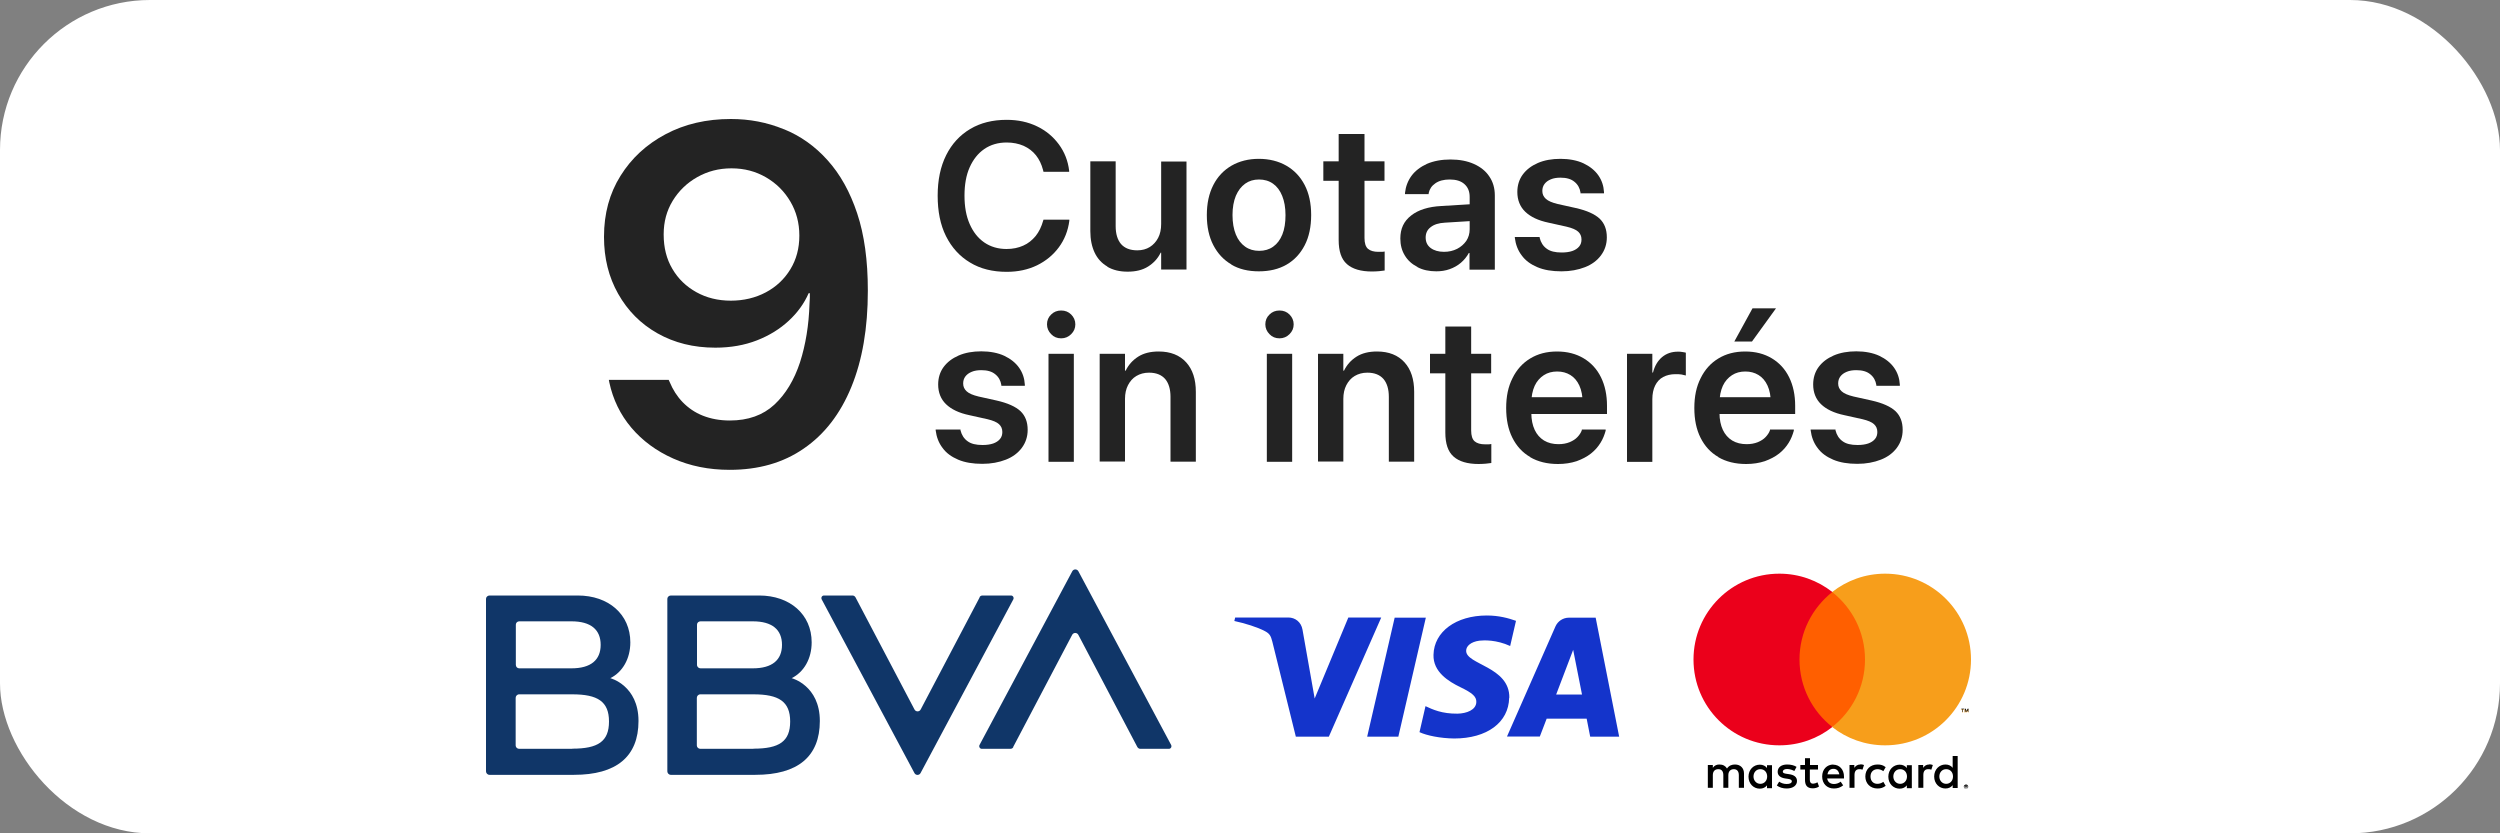<?xml version="1.0" encoding="UTF-8"?>
<svg id="elementos" xmlns="http://www.w3.org/2000/svg" version="1.1" viewBox="0 0 150 50">
  <rect x="0" y="0" width="150" height="50" fill="#808080" stroke="none"/>
  <!-- Generator: Adobe Illustrator 29.5.0, SVG Export Plug-In . SVG Version: 2.1.0 Build 137)  -->
  <defs>
    <style>
      .st0 {
        fill: none;
      }

      .st1 {
        fill: #232323;
      }

      .st2 {
        fill: #f79e1b;
      }

      .st3 {
        fill: #fff;
      }

      .st4 {
        fill: #103668;
      }

      .st5 {
        fill: #eb001b;
      }

      .st6 {
        fill: #ff5f00;
      }

      .st7 {
        fill: #1434cb;
      }
    </style>
  </defs>
  <rect class="st3" width="150" height="50" rx="9" ry="9"/>
  <g>
    <path class="st7" d="M82.87,37.06l-3.14,7.14h-1.98l-1.41-5.7c-.09-.35-.16-.48-.44-.63-.45-.24-1.19-.47-1.84-.61l.05-.21h3.19c.41,0,.77.27.85.73l.73,4.13,2.02-4.86h1.97ZM90.56,41.87c.03-1.88-2.62-1.99-2.59-2.83,0-.26.26-.53.8-.6.27-.03,1.01-.06,1.84.32l.35-1.51c-.45-.16-1.03-.32-1.75-.32-1.85,0-3.17.97-3.2,2.36-.03,1.03.91,1.6,1.61,1.94.73.35.97.57.96.89-.01.48-.59.69-1.13.7-.94.01-1.49-.25-1.92-.45l-.36,1.56c.43.2,1.24.37,2.08.38,1.97,0,3.27-.96,3.3-2.44M95.42,44.2h1.73l-1.41-7.14h-1.6c-.36,0-.67.21-.81.52l-2.91,6.61h1.97l.41-1.07h2.4l.21,1.07ZM93.37,41.67l1.02-2.68.53,2.68h-1.55ZM85.55,37.06l-1.65,7.14h-1.87l1.65-7.14h1.87Z"/>
    <g>
      <g>
        <rect class="st0" x="99.05" y="31.85" width="21.79" height="15.44"/>
        <g>
          <rect class="st6" x="107.68" y="35.52" width="4.5" height="8.09"/>
          <path class="st5" d="M107.97,39.57c0-1.64.77-3.1,1.97-4.05-.88-.69-1.98-1.1-3.18-1.1-2.84,0-5.15,2.3-5.15,5.15s2.3,5.15,5.15,5.15c1.2,0,2.31-.41,3.18-1.1-1.2-.94-1.97-2.4-1.97-4.05Z"/>
          <path class="st2" d="M118.26,39.57c0,2.84-2.3,5.15-5.15,5.15-1.2,0-2.31-.41-3.18-1.1,1.2-.94,1.97-2.4,1.97-4.05s-.77-3.1-1.97-4.05c.88-.69,1.98-1.1,3.18-1.1,2.84,0,5.15,2.3,5.15,5.15Z"/>
          <path class="st2" d="M117.77,42.76v-.17h.07v-.03h-.17v.03h.07v.17h.04ZM118.1,42.76v-.2h-.05l-.06.14-.06-.14h-.05v.2h.04v-.15l.06.13h.04l.06-.13v.15h.04Z"/>
        </g>
      </g>
      <path d="M104.64,47.27v-.86c0-.32-.21-.54-.54-.54-.17,0-.35.05-.48.24-.09-.15-.24-.24-.45-.24-.15,0-.29.04-.4.2v-.17h-.3v1.37h.3v-.76c0-.24.13-.36.33-.36s.3.13.3.36v.76h.3v-.76c0-.24.14-.36.33-.36s.3.13.3.36v.76h.3ZM109.09,45.9h-.49v-.41h-.3v.41h-.28v.27h.28v.62c0,.32.12.51.47.51.13,0,.28-.04.37-.11l-.09-.25c-.09.05-.19.08-.26.08-.15,0-.2-.09-.2-.23v-.62h.49v-.27ZM111.62,45.87c-.17,0-.28.08-.36.2v-.17h-.29v1.37h.3v-.77c0-.23.1-.35.29-.35.06,0,.12,0,.19.03l.09-.28c-.07-.03-.15-.04-.21-.04h0ZM107.79,46.01c-.14-.09-.34-.14-.56-.14-.35,0-.57.17-.57.44,0,.22.17.36.47.4l.14.02c.16.02.24.07.24.14,0,.11-.11.17-.31.17s-.35-.07-.45-.14l-.14.23c.16.12.37.18.59.18.39,0,.62-.19.62-.45,0-.24-.18-.37-.48-.41l-.14-.02c-.13-.02-.23-.04-.23-.13,0-.1.1-.16.26-.16.17,0,.34.07.43.12l.13-.24ZM115.75,45.87c-.17,0-.28.08-.36.2v-.17h-.29v1.37h.3v-.77c0-.23.1-.35.29-.35.06,0,.12,0,.19.03l.09-.28c-.07-.03-.15-.04-.21-.04h0ZM111.92,46.59c0,.41.29.72.73.72.21,0,.34-.05.49-.16l-.14-.24c-.11.08-.23.12-.36.12-.24,0-.41-.17-.41-.44s.17-.43.41-.44c.13,0,.25.04.36.12l.14-.24c-.15-.12-.29-.16-.49-.16-.44,0-.73.3-.73.72h0ZM114.71,46.59v-.68h-.3v.17c-.09-.12-.24-.2-.43-.2-.38,0-.68.3-.68.72s.3.72.68.72c.19,0,.34-.08.43-.2v.17h.3v-.68ZM113.6,46.59c0-.24.16-.44.41-.44s.41.19.41.44-.17.44-.41.44-.41-.2-.41-.44h0ZM110.01,45.87c-.4,0-.68.29-.68.72s.29.72.7.72c.21,0,.39-.05.56-.19l-.15-.22c-.11.09-.26.14-.4.14-.19,0-.37-.09-.41-.33h1.01s0-.07,0-.11c0-.43-.27-.72-.65-.72h0ZM110.01,46.13c.19,0,.31.12.35.33h-.71c.03-.2.15-.33.36-.33h0ZM117.46,46.59v-1.23h-.3v.71c-.09-.12-.24-.2-.43-.2-.38,0-.68.3-.68.72s.3.72.68.72c.19,0,.34-.08.43-.2v.17h.3v-.68ZM116.36,46.59c0-.24.16-.44.41-.44s.41.19.41.44-.17.44-.41.44-.41-.2-.41-.44h0ZM106.32,46.59v-.68h-.3v.17c-.09-.12-.24-.2-.43-.2-.38,0-.68.3-.68.72s.3.72.68.72c.19,0,.34-.08.43-.2v.17h.3v-.68ZM105.21,46.59c0-.24.16-.44.41-.44s.41.19.41.44-.17.44-.41.44-.41-.2-.41-.44ZM117.96,47.07s.04,0,.05.01c.02,0,.03.02.04.03.01.01.02.03.03.04s.01.03.01.05,0,.04-.01.05c0,.02-.02.03-.03.04-.01.01-.03.02-.04.03-.02,0-.03.01-.05.01s-.04,0-.05-.01c-.02,0-.03-.02-.04-.03-.01-.01-.02-.03-.03-.04,0-.02-.01-.03-.01-.05s0-.04.01-.05c0-.02.02-.03.03-.04.01-.01.03-.02.04-.03.02,0,.04-.01.05-.01ZM117.96,47.31s.03,0,.04,0c.01,0,.02-.01.03-.02,0,0,.02-.02.02-.03,0-.01,0-.03,0-.04s0-.03,0-.04c0-.01-.01-.02-.02-.03,0,0-.02-.02-.03-.02s-.03,0-.04,0-.03,0-.04,0c-.01,0-.02.01-.03.02,0,0-.02.02-.02.03,0,.01,0,.03,0,.04s0,.03,0,.04c0,.01.01.02.02.03,0,0,.02.02.03.02.01,0,.03,0,.04,0ZM117.97,47.14s.03,0,.04.01c0,0,.01.02.01.03,0,.01,0,.02-.01.03,0,0-.02.01-.03.01l.04.05h-.03l-.04-.05h-.01v.05h-.03v-.13h.06ZM117.94,47.17v.03h.03s.01,0,.02,0c0,0,0,0,0-.01s0,0,0-.01c0,0,0,0-.02,0h-.03ZM117.78,42.72v-.17h.07v-.03h-.17v.03h.07v.17h.04ZM118.11,42.72v-.2h-.05l-.06.14-.06-.14h-.05v.2h.04v-.15l.06.13h.04l.06-.13v.15h.04Z"/>
    </g>
    <g>
      <path class="st4" d="M58.78,35.84l-3.54,6.73c-.08.15-.29.15-.37,0l-3.54-6.73c-.04-.07-.11-.11-.18-.11h-1.71c-.12,0-.19.12-.14.23l5.57,10.43c.08.14.28.14.36,0l5.57-10.43c.05-.1-.02-.23-.14-.23h-1.71c-.08,0-.15.04-.18.11"/>
      <path class="st4" d="M60.79,44.82l3.54-6.73c.08-.15.29-.15.37,0l3.54,6.73c.04.07.11.11.18.11h1.71c.12,0,.19-.12.14-.23l-5.57-10.43c-.08-.14-.28-.14-.36,0l-5.57,10.43c-.05.1.02.23.14.23h1.71c.08,0,.15-.04.18-.11"/>
      <path class="st4" d="M34.34,44.93h-3.19c-.11,0-.21-.09-.21-.2v-2.86c0-.11.09-.21.21-.21h3.19c1.52,0,2.2.43,2.2,1.63s-.66,1.63-2.2,1.63M31.15,37.28h3.14c1.16,0,1.75.5,1.75,1.41s-.59,1.41-1.75,1.41h-3.14c-.11,0-.2-.09-.2-.21v-2.41c0-.11.09-.2.2-.2M36.62,40.69c.74-.37,1.2-1.17,1.2-2.15,0-1.68-1.31-2.81-3.15-2.81h-5.3c-.11,0-.21.09-.21.2v10.35c0,.11.09.21.21.21h5.07c2.54,0,3.87-1.09,3.87-3.23s-1.69-2.57-1.69-2.57"/>
      <path class="st4" d="M45.21,44.93h-3.19c-.11,0-.21-.09-.21-.2v-2.86c0-.11.09-.21.21-.21h3.19c1.52,0,2.2.43,2.2,1.63s-.66,1.63-2.2,1.63M42.03,37.28h3.14c1.16,0,1.75.5,1.75,1.41s-.59,1.41-1.75,1.41h-3.14c-.11,0-.21-.09-.21-.21v-2.41c0-.11.09-.2.21-.2M47.5,40.69c.74-.37,1.2-1.17,1.2-2.15,0-1.68-1.31-2.81-3.15-2.81h-5.3c-.11,0-.21.09-.21.2v10.35c0,.11.09.21.21.21h5.07c2.54,0,3.87-1.09,3.87-3.23s-1.69-2.57-1.69-2.57"/>
    </g>
  </g>
  <g>
    <path class="st1" d="M47.03,7.75c.99.4,1.87,1.02,2.62,1.86.76.84,1.35,1.9,1.78,3.19s.64,2.83.64,4.62v.03c0,2.24-.33,4.16-.99,5.77-.66,1.61-1.61,2.84-2.85,3.69-1.24.86-2.72,1.28-4.45,1.28-1.25,0-2.38-.23-3.39-.68-1.01-.45-1.85-1.07-2.51-1.85-.66-.78-1.1-1.69-1.32-2.71l-.03-.16h3.59l.06.13c.19.46.45.87.78,1.21s.73.62,1.21.81,1.02.29,1.62.29c1.1,0,1.99-.32,2.67-.95s1.19-1.48,1.54-2.54c.34-1.06.53-2.23.57-3.5,0-.12.02-.24.02-.37s0-.25,0-.37l-.63-3.37c0-.75-.18-1.43-.54-2.04s-.84-1.09-1.46-1.45c-.62-.36-1.3-.54-2.07-.54s-1.44.18-2.06.53-1.11.83-1.47,1.42-.54,1.26-.54,2v.03c0,.77.17,1.46.52,2.05.35.6.83,1.06,1.44,1.4.61.34,1.3.51,2.07.51s1.48-.17,2.1-.5,1.11-.79,1.47-1.38c.36-.59.54-1.26.54-2.02h0s.86-.01.86-.01v3.46h-.3c-.27.62-.67,1.17-1.2,1.66-.53.49-1.16.88-1.9,1.17-.74.29-1.58.44-2.5.44-1.31,0-2.46-.29-3.47-.86s-1.79-1.36-2.36-2.37c-.57-1.01-.85-2.14-.85-3.41v-.03c0-1.37.33-2.59.99-3.64.66-1.06,1.56-1.89,2.71-2.5s2.45-.91,3.91-.91c1.12,0,2.17.2,3.17.61Z"/>
    <g>
      <path class="st1" d="M58.2,15.75c-.62-.37-1.1-.9-1.44-1.58-.34-.68-.5-1.49-.5-2.43h0c0-.94.17-1.75.51-2.43.34-.68.82-1.2,1.44-1.57.62-.37,1.35-.55,2.19-.55.68,0,1.28.13,1.82.39.54.26.97.62,1.31,1.08.34.46.55.99.62,1.59v.06s-1.54,0-1.54,0l-.03-.12c-.09-.34-.23-.63-.42-.87-.2-.25-.44-.43-.74-.57-.3-.13-.64-.2-1.02-.2-.51,0-.96.13-1.34.39s-.67.63-.88,1.1c-.21.47-.31,1.04-.31,1.7h0c0,.66.1,1.22.31,1.7.21.48.5.85.88,1.11s.83.39,1.33.39c.38,0,.71-.07,1-.2.3-.13.54-.33.75-.58.2-.25.35-.56.45-.92l.02-.06h1.55v.07c-.08.6-.29,1.13-.63,1.59-.34.46-.78.82-1.31,1.08-.54.26-1.14.39-1.82.39-.84,0-1.58-.18-2.2-.56Z"/>
      <path class="st1" d="M66.44,15.99c-.33-.19-.59-.47-.76-.83s-.26-.79-.26-1.29v-4.19h1.52v3.89c0,.46.11.82.32,1.07.22.25.54.38.98.38.29,0,.54-.07.75-.2.21-.13.38-.32.5-.55s.18-.51.18-.83v-3.75h1.52v6.48h-1.52v-1.01h-.03c-.17.35-.42.62-.75.83-.33.21-.74.31-1.23.31s-.88-.1-1.21-.29Z"/>
      <path class="st1" d="M73.89,15.87c-.47-.27-.83-.66-1.09-1.16-.26-.5-.39-1.1-.39-1.8h0c0-.71.13-1.3.39-1.81s.63-.89,1.09-1.16c.47-.27,1.02-.41,1.64-.41s1.18.14,1.65.41c.47.27.84.66,1.1,1.16s.39,1.1.39,1.8h0c0,.71-.13,1.32-.39,1.82s-.62.89-1.09,1.16c-.47.27-1.02.4-1.66.4s-1.19-.13-1.66-.41ZM76.39,14.8c.24-.17.42-.41.55-.73.13-.32.19-.71.19-1.16h0c0-.46-.07-.84-.2-1.16-.13-.32-.31-.56-.55-.73-.24-.17-.52-.25-.84-.25s-.59.08-.83.25c-.24.17-.42.41-.56.73-.13.32-.2.7-.2,1.15h0c0,.46.07.85.2,1.17.13.32.32.56.56.73s.52.25.84.25.6-.08.84-.25Z"/>
      <path class="st1" d="M80.81,15.84c-.33-.29-.49-.77-.49-1.44v-3.55h-.92v-1.17h.92v-1.64h1.55v1.64h1.2v1.17h-1.2v3.43c0,.31.07.53.21.65.14.12.35.18.62.18.08,0,.15,0,.21,0,.06,0,.12-.01.17-.02v1.14c-.09.01-.2.02-.33.04-.13.01-.27.02-.43.02-.67,0-1.17-.15-1.5-.44Z"/>
      <path class="st1" d="M85.05,16.02c-.33-.17-.58-.39-.76-.69-.18-.29-.27-.63-.27-1.02h0c0-.59.21-1.04.65-1.38.43-.34,1.04-.53,1.82-.57l2.47-.15v1.01l-2.26.14c-.38.02-.66.11-.86.27-.2.15-.3.36-.3.62h0c0,.27.1.48.3.63.2.15.47.23.8.23.29,0,.55-.06.79-.18.23-.12.41-.28.55-.48.13-.2.2-.43.2-.69v-1.94c0-.33-.1-.58-.31-.77s-.5-.28-.89-.28c-.36,0-.65.08-.86.23-.22.15-.35.35-.4.59v.06h-1.42v-.07c.04-.38.17-.73.39-1.03.22-.3.54-.54.93-.72.4-.17.87-.26,1.41-.26s1.01.09,1.41.27c.4.18.71.43.92.75.22.32.33.7.33,1.14v4.45h-1.52v-1h-.04c-.12.22-.28.42-.48.59-.2.17-.42.29-.67.38-.25.09-.52.13-.8.13-.43,0-.81-.08-1.13-.25Z"/>
      <path class="st1" d="M92.24,16.03c-.4-.17-.72-.4-.94-.71-.23-.3-.36-.65-.41-1.05v-.05s1.49,0,1.49,0v.05c.07.28.21.5.42.65.21.16.51.23.9.23.25,0,.46-.03.64-.09.17-.06.31-.15.41-.27s.14-.26.14-.42h0c0-.2-.07-.35-.2-.47-.13-.12-.36-.22-.7-.3l-1.08-.24c-.62-.13-1.08-.35-1.4-.66-.31-.3-.47-.7-.47-1.18h0c0-.4.11-.75.32-1.04.22-.3.52-.53.91-.7.39-.17.85-.25,1.36-.25s1,.09,1.38.27c.38.18.68.42.89.72.21.3.32.64.34,1.01v.07s-1.41,0-1.41,0v-.05c-.04-.26-.16-.48-.36-.64-.2-.17-.48-.25-.84-.25-.22,0-.42.03-.58.1-.17.07-.29.16-.38.28s-.13.26-.13.42h0c0,.19.07.34.21.47.14.13.38.23.71.31l1.08.24c.67.15,1.15.37,1.44.64.29.28.43.65.43,1.12h0c0,.41-.12.77-.35,1.08s-.55.55-.96.71-.88.25-1.41.25c-.57,0-1.05-.08-1.45-.25Z"/>
      <path class="st1" d="M57.49,27.58c-.4-.17-.72-.4-.94-.71-.23-.3-.36-.65-.41-1.05v-.05s1.49,0,1.49,0v.05c.07.28.21.5.42.65.21.16.51.23.9.23.25,0,.46-.03.64-.09.17-.06.31-.15.41-.27s.14-.26.14-.42h0c0-.2-.07-.35-.2-.47-.13-.12-.36-.22-.7-.3l-1.08-.24c-.62-.13-1.08-.35-1.4-.66-.31-.3-.47-.7-.47-1.18h0c0-.4.11-.75.32-1.04.22-.3.52-.53.91-.7.39-.17.85-.25,1.36-.25s1,.09,1.38.27c.38.18.68.42.89.72.21.3.32.64.34,1.01v.07s-1.41,0-1.41,0v-.05c-.04-.26-.16-.48-.36-.64-.2-.17-.48-.25-.84-.25-.22,0-.42.03-.58.1-.17.07-.29.16-.38.28s-.13.26-.13.42h0c0,.19.07.34.21.47.14.13.38.23.71.31l1.08.24c.67.15,1.15.37,1.44.64.29.28.43.65.43,1.12h0c0,.41-.12.77-.35,1.08s-.55.55-.96.71-.88.25-1.41.25c-.57,0-1.05-.08-1.45-.25Z"/>
      <path class="st1" d="M63.07,20.05c-.16-.16-.25-.36-.25-.59s.08-.43.25-.59c.16-.16.36-.24.6-.24s.44.08.6.24.25.36.25.59-.08.42-.25.59c-.16.16-.36.25-.6.25s-.44-.08-.6-.25ZM62.91,21.23h1.52v6.48h-1.52v-6.48Z"/>
      <path class="st1" d="M65.98,21.23h1.52v1.01h.04c.17-.35.42-.63.75-.84s.74-.31,1.23-.31c.71,0,1.26.22,1.65.65s.58,1.02.58,1.77v4.19h-1.52v-3.89c0-.46-.11-.82-.32-1.07-.22-.25-.54-.38-.97-.38-.29,0-.54.07-.76.2-.22.13-.38.32-.5.55-.12.23-.18.51-.18.82v3.76h-1.52v-6.48Z"/>
      <path class="st1" d="M76.17,20.05c-.16-.16-.25-.36-.25-.59s.08-.43.25-.59c.16-.16.36-.24.6-.24s.44.08.6.24.25.36.25.59-.08.42-.25.59c-.16.16-.36.25-.6.25s-.44-.08-.6-.25ZM76.01,21.23h1.52v6.48h-1.52v-6.48Z"/>
      <path class="st1" d="M79.08,21.23h1.52v1.01h.04c.17-.35.42-.63.75-.84s.74-.31,1.23-.31c.71,0,1.26.22,1.65.65s.58,1.02.58,1.77v4.19h-1.52v-3.89c0-.46-.11-.82-.32-1.07-.22-.25-.54-.38-.97-.38-.29,0-.54.07-.76.2-.22.13-.38.32-.5.55-.12.23-.18.51-.18.82v3.76h-1.52v-6.48Z"/>
      <path class="st1" d="M87.21,27.39c-.33-.29-.49-.77-.49-1.44v-3.55h-.92v-1.17h.92v-1.64h1.55v1.64h1.2v1.17h-1.2v3.43c0,.31.07.53.21.65.14.12.35.18.62.18.08,0,.15,0,.21,0,.06,0,.12-.01.17-.02v1.14c-.09.01-.2.02-.33.04-.13.01-.27.02-.43.02-.67,0-1.17-.15-1.5-.44Z"/>
      <path class="st1" d="M91.81,27.42c-.47-.27-.82-.66-1.07-1.16-.25-.5-.37-1.09-.37-1.78h0c0-.69.12-1.28.38-1.79.25-.51.6-.9,1.06-1.18s.99-.42,1.61-.42,1.15.14,1.6.41c.45.27.8.65,1.04,1.14.24.49.36,1.06.36,1.71v.49h-5.29v-1.01h4.56l-.73.95v-.59c0-.42-.07-.78-.2-1.06-.13-.28-.31-.49-.54-.63-.23-.14-.49-.21-.79-.21s-.57.07-.8.22-.42.36-.55.64c-.13.29-.2.63-.2,1.04v.59c0,.39.07.73.2,1.01.13.28.32.49.56.64.25.15.54.22.87.22.25,0,.47-.04.67-.12.19-.08.35-.18.47-.31.12-.13.21-.26.26-.41v-.04h1.43v.07c-.07.25-.16.49-.31.73s-.33.45-.57.64-.53.34-.86.46c-.33.11-.71.17-1.12.17-.65,0-1.21-.14-1.67-.41Z"/>
      <path class="st1" d="M97.62,21.23h1.52v1.12h.04c.1-.39.28-.7.54-.92s.58-.33.95-.33c.09,0,.18,0,.27.02.09.01.16.03.21.04v1.37c-.06-.02-.15-.04-.26-.06s-.23-.02-.36-.02c-.29,0-.53.06-.74.17s-.37.29-.48.51c-.11.22-.17.5-.17.82v3.76h-1.52v-6.48Z"/>
      <path class="st1" d="M103.1,27.42c-.47-.27-.82-.66-1.07-1.16-.25-.5-.37-1.09-.37-1.78h0c0-.69.12-1.28.38-1.79.25-.51.6-.9,1.06-1.18s.99-.42,1.61-.42,1.15.14,1.6.41c.45.27.8.65,1.04,1.14.24.49.36,1.06.36,1.71v.49h-5.29v-1.01h4.56l-.73.95v-.59c0-.42-.07-.78-.2-1.06-.13-.28-.31-.49-.54-.63-.23-.14-.49-.21-.79-.21s-.57.07-.8.22-.42.36-.55.64c-.13.29-.2.63-.2,1.04v.59c0,.39.07.73.2,1.01.13.28.32.49.56.64.25.15.54.22.87.22.25,0,.47-.04.67-.12.19-.08.35-.18.47-.31.12-.13.21-.26.26-.41v-.04h1.43v.07c-.07.25-.16.49-.31.73s-.33.45-.57.64-.53.34-.86.46c-.33.11-.71.17-1.12.17-.65,0-1.21-.14-1.67-.41ZM104.06,20.49l1.09-1.99h1.41l-1.44,1.99h-1.06Z"/>
      <path class="st1" d="M109.99,27.58c-.4-.17-.72-.4-.94-.71-.23-.3-.36-.65-.41-1.05v-.05s1.49,0,1.49,0v.05c.07.28.21.5.42.65.21.16.51.23.9.23.25,0,.46-.03.64-.09.17-.06.31-.15.41-.27s.14-.26.14-.42h0c0-.2-.07-.35-.2-.47-.13-.12-.36-.22-.7-.3l-1.08-.24c-.62-.13-1.08-.35-1.4-.66-.31-.3-.47-.7-.47-1.18h0c0-.4.11-.75.32-1.04.22-.3.52-.53.91-.7.39-.17.85-.25,1.36-.25s1,.09,1.38.27c.38.18.68.42.89.72.21.3.32.64.34,1.01v.07s-1.41,0-1.41,0v-.05c-.04-.26-.16-.48-.36-.64-.2-.17-.48-.25-.84-.25-.22,0-.42.03-.58.1-.17.07-.29.16-.38.28s-.13.26-.13.42h0c0,.19.07.34.21.47.14.13.38.23.71.31l1.08.24c.67.15,1.15.37,1.44.64.29.28.43.65.43,1.12h0c0,.41-.12.77-.35,1.08s-.55.55-.96.71-.88.25-1.41.25c-.57,0-1.05-.08-1.45-.25Z"/>
    </g>
  </g>
</svg>